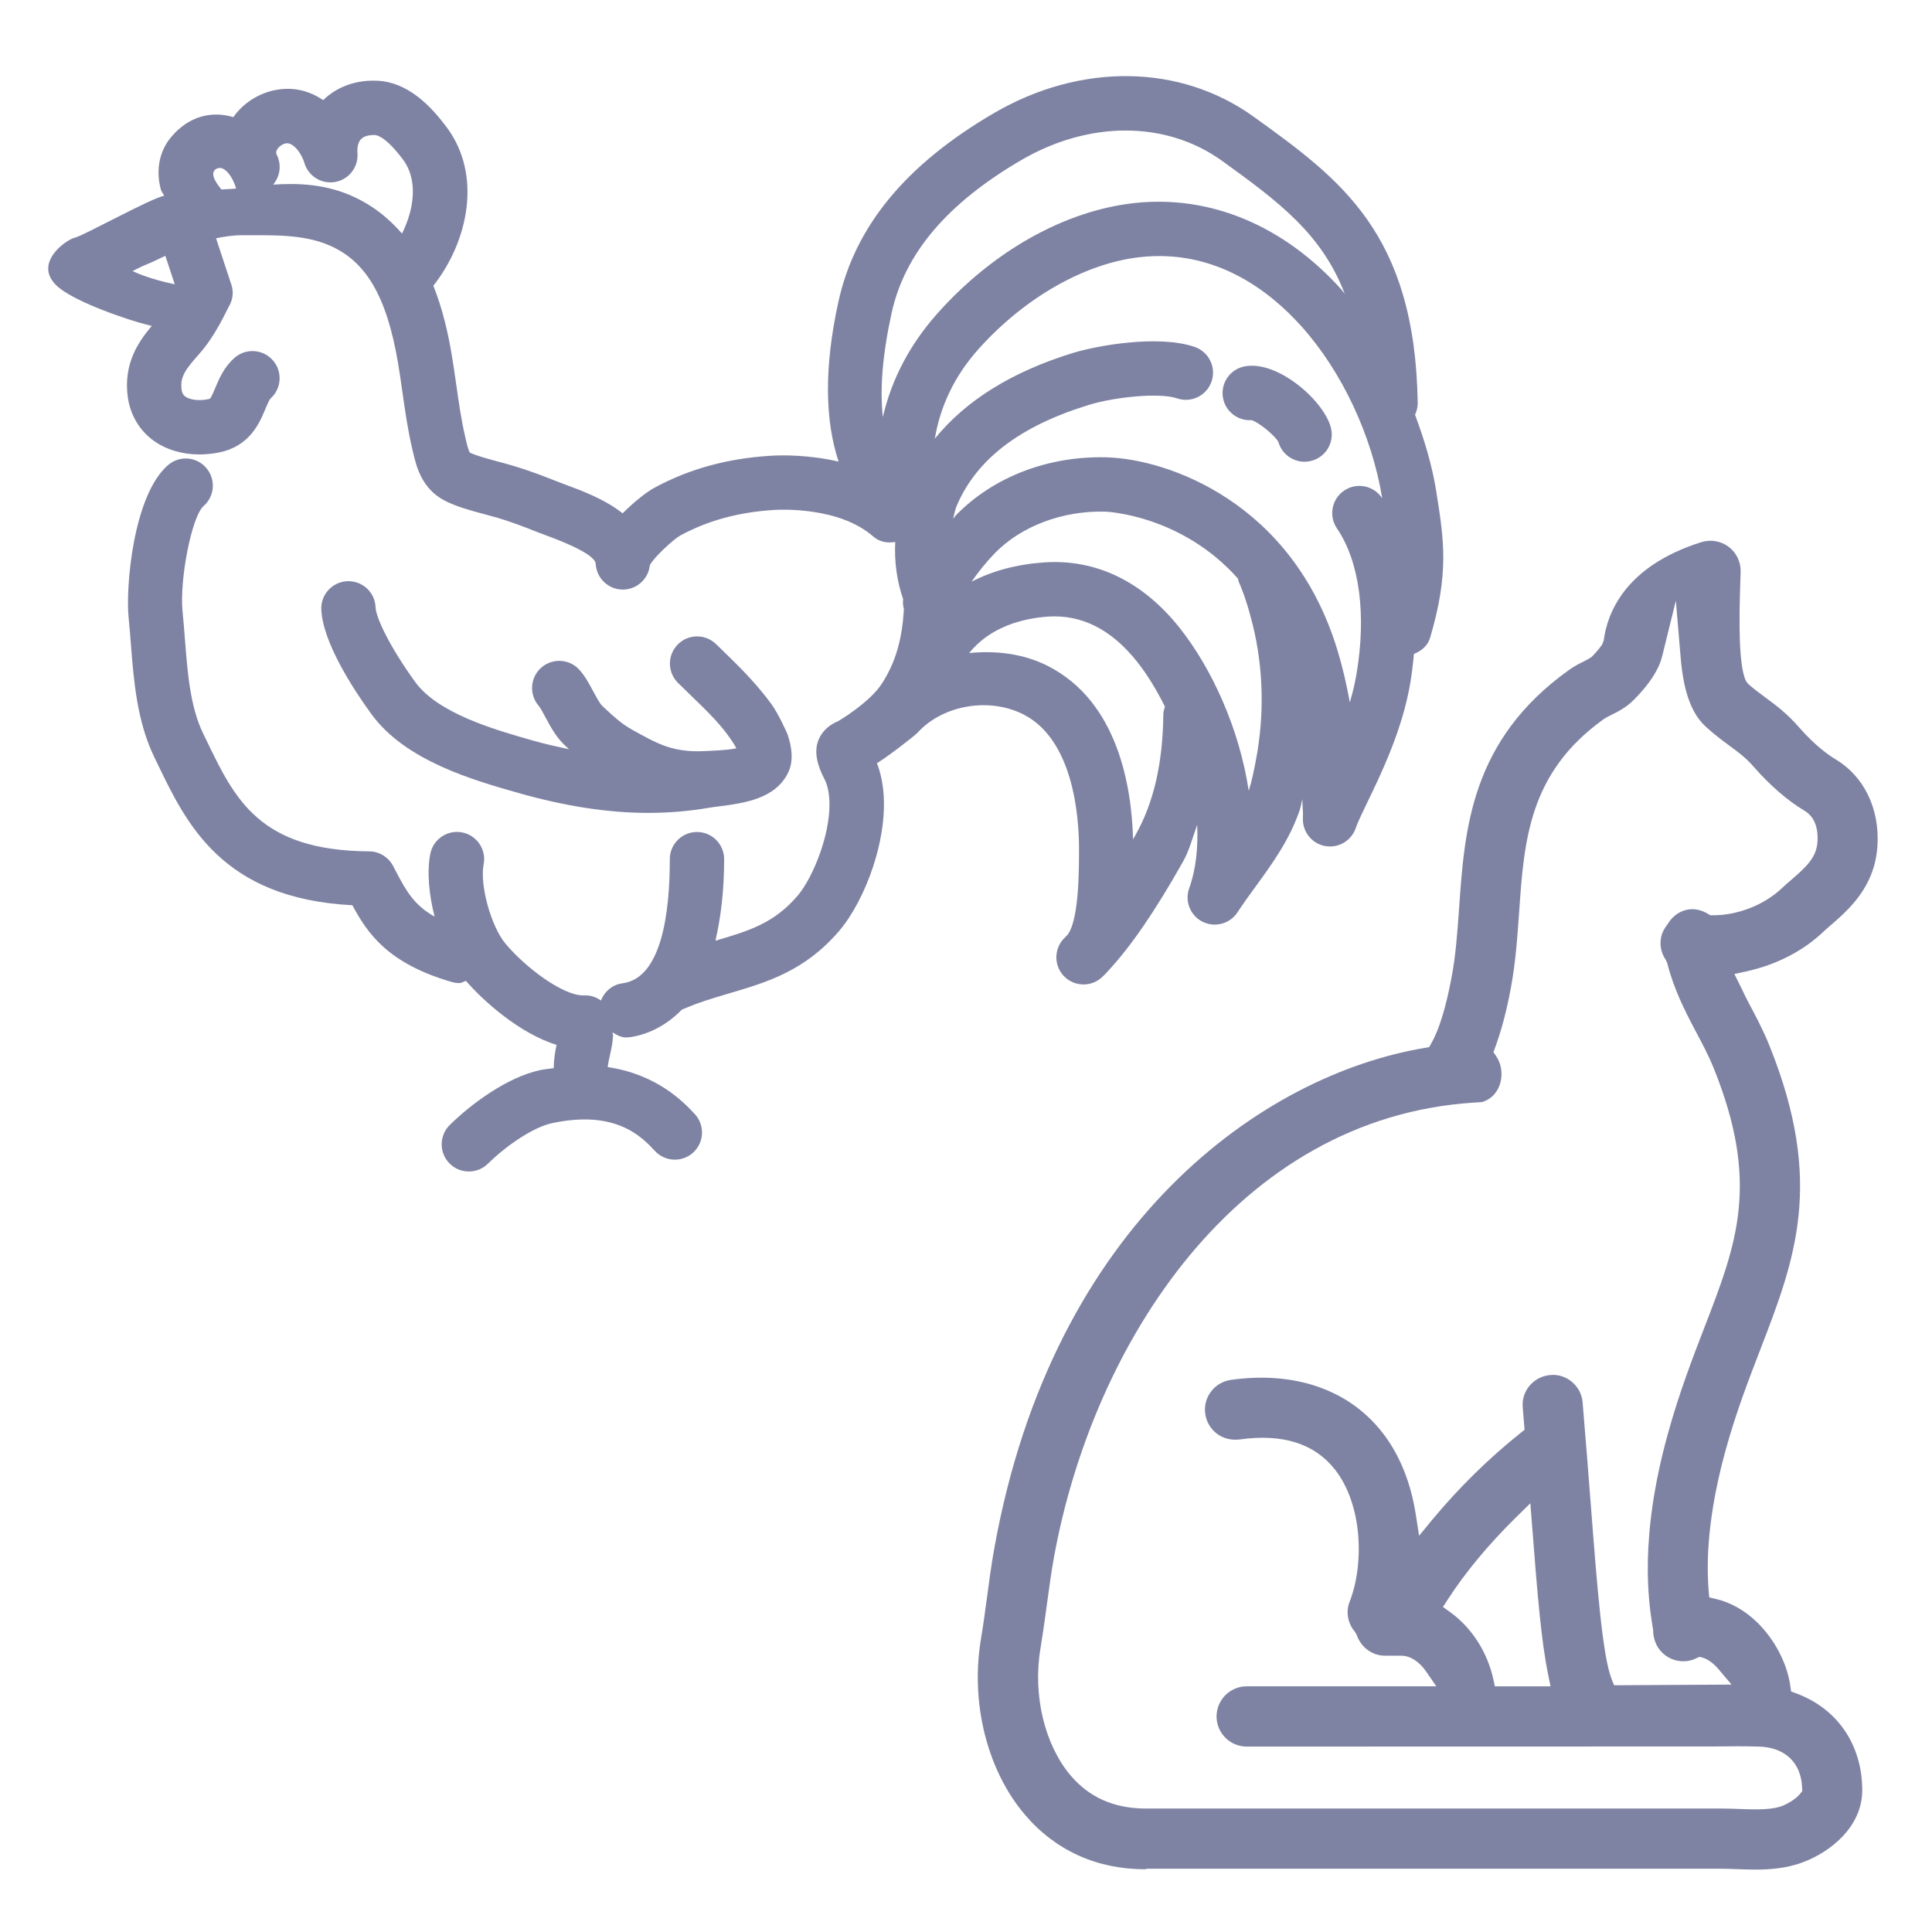 <?xml version="1.0" encoding="iso-8859-1"?>
<!-- Generator: Adobe Illustrator 25.1.0, SVG Export Plug-In . SVG Version: 6.00 Build 0)  -->
<svg version="1.1" xmlns="http://www.w3.org/2000/svg" xmlns:xlink="http://www.w3.org/1999/xlink" x="0px" y="0px"
	 viewBox="0 0 36 36" style="enable-background:new 0 0 36 36;" xml:space="preserve">
<g id="Layer_2">
</g>
<g id="Layer_1">
	<g>
		<rect style="fill:none;" width="36" height="36"/>
	</g>
	<path style="fill:#7F83A3;" d="M33.374,31.518l-0.014-0.104c-0.06-0.421-0.289-0.862-0.616-1.182
		c-0.229-0.223-0.495-0.374-0.771-0.438l-0.124-0.029l-0.011-0.128c-0.061-0.764,0.049-1.65,0.322-2.635
		c0.195-0.702,0.424-1.293,0.644-1.864c0.643-1.668,1.194-3.101,0.17-5.646c-0.121-0.303-0.265-0.572-0.392-0.809
		c-0.041-0.077-0.076-0.15-0.11-0.222l-0.154-0.312l0.22-0.048c0.561-0.123,1.058-0.378,1.438-0.739
		c0.037-0.035,0.078-0.071,0.12-0.107c0.348-0.3,0.842-0.726,0.888-1.501c0.041-0.689-0.252-1.29-0.783-1.607
		c-0.124-0.074-0.377-0.25-0.68-0.597c-0.227-0.26-0.437-0.415-0.621-0.55c-0.125-0.092-0.223-0.165-0.325-0.256l-0.043-0.057
		c-0.139-0.3-0.128-1.152-0.103-1.861l0.005-0.171c0.006-0.182-0.077-0.355-0.221-0.465c-0.144-0.109-0.333-0.142-0.507-0.089
		c-1.438,0.45-1.759,1.338-1.822,1.828L29.859,12c-0.028,0.045-0.085,0.123-0.197,0.237c-0.055,0.04-0.101,0.062-0.136,0.08
		c-0.077,0.038-0.185,0.091-0.295,0.17c-1.825,1.307-1.94,2.962-2.042,4.423c-0.034,0.477-0.064,0.896-0.141,1.301
		c-0.105,0.56-0.232,0.974-0.377,1.229l-0.041,0.072l-0.082,0.014c-3.014,0.505-6.922,3.245-8.017,9.305
		c-0.058,0.318-0.1,0.635-0.141,0.942c-0.035,0.265-0.069,0.514-0.111,0.764c-0.2,1.19,0.113,2.445,0.815,3.273
		c0.565,0.668,1.341,1.021,2.242,1.021c-0.004-0.002,0.019-0.008,0.047-0.01h10.675c0.074,0,0.149,0.002,0.227,0.005l0.111,0.004
		c0.1,0.003,0.202,0.007,0.307,0.007c0.249,0,0.577-0.016,0.898-0.139c0.507-0.191,1.098-0.657,1.099-1.338
		c0-0.846-0.46-1.521-1.229-1.806L33.374,31.518z M27.878,19.679l-0.05-0.074l0.031-0.084c0.117-0.318,0.213-0.679,0.292-1.103
		c0.09-0.476,0.123-0.958,0.156-1.425c0.093-1.336,0.181-2.594,1.577-3.594c0.029-0.021,0.082-0.049,0.139-0.077
		c0.125-0.061,0.28-0.138,0.43-0.29c0.288-0.293,0.458-0.556,0.519-0.804l0.255-1.034l0.09,1.062
		c0.053,0.634,0.202,1.042,0.468,1.285c0.159,0.146,0.302,0.251,0.427,0.344c0.187,0.137,0.317,0.232,0.466,0.403
		c0.304,0.348,0.633,0.632,0.95,0.821c0.12,0.072,0.26,0.23,0.238,0.577c-0.018,0.282-0.192,0.453-0.479,0.701
		c-0.062,0.052-0.122,0.105-0.183,0.162c-0.336,0.319-0.838,0.51-1.289,0.505l-0.047,0l-0.04-0.024
		c-0.118-0.071-0.232-0.099-0.354-0.085c-0.164,0.021-0.306,0.119-0.399,0.273c-0.067,0.088-0.104,0.16-0.12,0.235
		c-0.035,0.149-0.004,0.305,0.087,0.438l0.025,0.056c0.118,0.469,0.316,0.865,0.526,1.262c0.119,0.224,0.243,0.455,0.342,0.701
		c0.861,2.139,0.428,3.263-0.173,4.818c-0.222,0.575-0.471,1.22-0.68,1.975c-0.544,1.956-0.361,3.137-0.293,3.581l0.014,0.082
		c0,0.205,0.086,0.375,0.231,0.481c0.169,0.122,0.389,0.144,0.574,0.052l0.059-0.027l0.062,0.017
		c0.07,0.019,0.185,0.085,0.295,0.216l0.241,0.285l-2.189,0.012l-0.044-0.111c-0.17-0.424-0.27-1.708-0.385-3.194
		c-0.044-0.575-0.095-1.227-0.157-1.964c-0.012-0.149-0.082-0.285-0.197-0.382c-0.114-0.097-0.265-0.146-0.407-0.129
		c-0.15,0.013-0.286,0.082-0.383,0.197c-0.097,0.114-0.143,0.259-0.129,0.408l0.034,0.415l-0.074,0.059
		c-0.585,0.465-1.153,1.023-1.643,1.614l-0.248,0.301l-0.06-0.386c-0.095-0.613-0.307-1.133-0.63-1.544
		c-0.626-0.795-1.628-1.14-2.817-0.974c-0.148,0.021-0.28,0.099-0.37,0.218c-0.091,0.119-0.129,0.267-0.108,0.415
		c0.021,0.148,0.099,0.28,0.219,0.371c0.118,0.089,0.266,0.123,0.415,0.107c0.806-0.114,1.401,0.075,1.781,0.557
		c0.52,0.66,0.548,1.772,0.275,2.467c-0.074,0.187-0.035,0.403,0.103,0.564l0.031,0.057c0.079,0.229,0.289,0.383,0.523,0.383h0.303
		c0.167,0,0.338,0.108,0.468,0.298l0.188,0.273h-3.533c-0.31,0-0.562,0.252-0.562,0.562c0,0.309,0.252,0.561,0.562,0.561l8.71-0.002
		c0.289-0.004,0.559-0.006,0.832,0.002c0.486,0.012,0.788,0.298,0.807,0.764l0.003,0.066l-0.042,0.052
		c-0.068,0.083-0.206,0.175-0.334,0.224l-0.001,0.001c-0.133,0.05-0.312,0.063-0.502,0.063c-0.1,0-0.203-0.004-0.306-0.008
		c-0.115-0.004-0.227-0.008-0.337-0.008H21.313c-0.577-0.009-1.025-0.218-1.362-0.614c-0.487-0.573-0.709-1.501-0.564-2.363
		c0.039-0.236,0.072-0.474,0.104-0.705l0.019-0.139c0.04-0.293,0.077-0.571,0.127-0.848c0.727-4.018,3.427-8.2,7.819-8.484
		l0.158-0.01C27.987,20.426,28.071,19.958,27.878,19.679z M28.892,31.423h-1.037l-0.03-0.137c-0.111-0.504-0.403-0.958-0.803-1.246
		l-0.135-0.097l0.091-0.14c0.325-0.504,0.765-1.032,1.269-1.528l0.269-0.264l0.029,0.375c0.104,1.353,0.177,2.217,0.304,2.825
		L28.892,31.423z"/>
	<path style="fill:#7F83A3;" d="M23.196,6.826c-0.275,0.051-0.457,0.314-0.407,0.589c0.047,0.257,0.28,0.432,0.535,0.414
		c0.133,0.043,0.421,0.276,0.496,0.403c0.061,0.221,0.262,0.372,0.488,0.372c0.031,0,0.062-0.003,0.093-0.009
		c0.275-0.051,0.457-0.315,0.406-0.59C24.715,7.509,23.829,6.709,23.196,6.826z"/>
	<g>
		<path style="fill:#7F83A3;" d="M26.771,9.211l-0.007-0.047c-0.077-0.488-0.222-0.968-0.397-1.436
			c0.031-0.067,0.051-0.14,0.05-0.218c-0.049-3.166-1.44-4.17-3.052-5.332c-1.371-0.989-3.23-1.014-4.852-0.066
			c-1.635,0.957-2.58,2.103-2.889,3.504c-0.271,1.23-0.253,2.214,0.002,2.985c-0.553-0.128-1.051-0.122-1.262-0.109
			c-0.811,0.05-1.52,0.245-2.169,0.596c-0.155,0.084-0.39,0.273-0.593,0.477C11.266,9.3,10.834,9.14,10.541,9.032
			c-0.063-0.023-0.12-0.044-0.169-0.064c-0.244-0.097-0.511-0.2-0.817-0.291C9.478,8.654,9.391,8.631,9.3,8.606
			c-0.187-0.05-0.42-0.112-0.544-0.172c-0.027-0.032-0.06-0.173-0.079-0.257l-0.009-0.04C8.595,7.826,8.55,7.507,8.502,7.17
			C8.475,6.983,8.448,6.79,8.415,6.598C8.349,6.208,8.249,5.76,8.075,5.324c0.654-0.831,0.914-2.069,0.243-2.96
			C8.043,1.998,7.604,1.51,6.988,1.503C6.607,1.495,6.265,1.627,6.022,1.866C5.77,1.693,5.462,1.61,5.12,1.68
			C4.806,1.744,4.528,1.927,4.347,2.183C4.28,2.162,4.209,2.147,4.136,2.14C3.764,2.102,3.418,2.261,3.162,2.588
			c-0.197,0.253-0.258,0.595-0.166,0.94c0.012,0.046,0.045,0.078,0.062,0.121c-0.22,0.032-1.502,0.743-1.661,0.779
			C1.234,4.464,0.625,4.893,1.042,5.31C1.37,5.638,2.513,5.996,2.687,6.037c0.04,0.009,0.092,0.023,0.141,0.036
			C2.57,6.379,2.3,6.782,2.38,7.39c0.045,0.34,0.218,0.633,0.489,0.826c0.233,0.165,0.529,0.252,0.847,0.252
			c0.123,0,0.248-0.013,0.375-0.039C4.656,8.311,4.837,7.88,4.944,7.622c0.031-0.073,0.073-0.174,0.099-0.198
			C5.251,7.236,5.267,6.916,5.08,6.709C4.893,6.501,4.572,6.485,4.365,6.672C4.17,6.848,4.081,7.06,4.01,7.231
			C3.982,7.298,3.936,7.409,3.911,7.429c0,0-0.007,0.004-0.026,0.008C3.714,7.473,3.545,7.454,3.455,7.39
			C3.424,7.368,3.394,7.337,3.384,7.258c-0.031-0.234,0.067-0.37,0.335-0.671c0.203-0.229,0.368-0.514,0.539-0.864
			c0.075-0.121,0.103-0.27,0.054-0.416L4.026,4.44C4.18,4.409,4.339,4.383,4.509,4.383c0.581,0,1.123-0.019,1.601,0.178
			c0.704,0.29,1.094,0.95,1.307,2.205c0.03,0.179,0.056,0.357,0.082,0.545c0.049,0.345,0.1,0.701,0.183,1.056l0.009,0.037
			c0.065,0.283,0.164,0.71,0.612,0.933C8.521,9.447,8.797,9.52,9.04,9.585c0.081,0.021,0.158,0.042,0.226,0.062
			c0.252,0.075,0.474,0.159,0.73,0.261c0.056,0.022,0.122,0.047,0.193,0.073c0.745,0.275,0.906,0.437,0.911,0.525v0
			c0.014,0.27,0.238,0.48,0.505,0.48c0.009,0,0.018,0,0.027-0.001c0.253-0.013,0.453-0.211,0.477-0.455
			c0.082-0.151,0.436-0.478,0.568-0.552c0.516-0.28,1.089-0.435,1.749-0.476c0.123-0.008,1.217-0.058,1.844,0.494
			c0.118,0.104,0.267,0.127,0.411,0.103c-0.018,0.368,0.032,0.734,0.147,1.064c-0.007,0.065-0.002,0.128,0.015,0.189
			c-0.033,0.54-0.143,0.971-0.409,1.384c-0.229,0.357-0.818,0.704-0.82,0.704c0,0-0.28,0.096-0.375,0.381
			c-0.094,0.282,0.072,0.594,0.126,0.701c0.033,0.064,0.062,0.151,0.078,0.269c0.087,0.646-0.287,1.558-0.583,1.902
			c-0.44,0.512-0.898,0.65-1.529,0.836c0.099-0.431,0.162-0.917,0.162-1.52c0-0.28-0.227-0.506-0.506-0.506
			c-0.28,0-0.506,0.227-0.506,0.506c0,1.004-0.153,2.22-0.884,2.314c-0.189,0.025-0.334,0.154-0.399,0.32
			c-0.081-0.055-0.174-0.095-0.279-0.095c-0.005,0-0.01,0-0.015,0c-0.015,0-0.03,0.001-0.045,0c-0.376-0.005-1.06-0.511-1.439-0.963
			c-0.27-0.322-0.484-1.096-0.408-1.479c0.054-0.274-0.125-0.541-0.399-0.595c-0.275-0.054-0.541,0.125-0.595,0.399
			c-0.065,0.33-0.026,0.756,0.08,1.17c-0.377-0.212-0.525-0.47-0.714-0.831c-0.02-0.038-0.04-0.077-0.061-0.116
			c-0.087-0.164-0.258-0.268-0.444-0.269c-2.043-0.014-2.502-0.968-3.033-2.071l-0.062-0.128c-0.24-0.495-0.29-1.134-0.338-1.751
			c-0.013-0.169-0.027-0.344-0.044-0.514c-0.061-0.601,0.172-1.779,0.39-1.969c0.211-0.184,0.233-0.504,0.049-0.714
			C3.66,8.506,3.34,8.484,3.129,8.668c-0.65,0.566-0.789,2.28-0.733,2.835c0.016,0.158,0.029,0.319,0.042,0.489
			c0.053,0.678,0.112,1.446,0.436,2.114l0.061,0.126c0.541,1.124,1.208,2.511,3.631,2.636c0.281,0.524,0.663,1.086,1.852,1.43
			c0.047,0.014,0.094,0.02,0.141,0.02c0.045,0,0.08-0.029,0.123-0.041c0.325,0.376,0.993,0.975,1.689,1.194
			c-0.027,0.122-0.052,0.273-0.054,0.433c-0.087,0.013-0.166,0.017-0.257,0.037c-0.604,0.132-1.263,0.613-1.678,1.02
			c-0.2,0.196-0.203,0.516-0.008,0.716c0.099,0.101,0.23,0.152,0.362,0.152c0.128,0,0.256-0.048,0.354-0.144
			c0.383-0.375,0.871-0.685,1.186-0.754c1.2-0.262,1.688,0.259,1.922,0.51l0.007,0.007c0.191,0.204,0.511,0.215,0.715,0.025
			c0.205-0.191,0.215-0.511,0.025-0.716l-0.007-0.007c-0.199-0.213-0.696-0.732-1.614-0.866c0.006-0.062,0.027-0.16,0.042-0.225
			c0.025-0.114,0.051-0.232,0.057-0.352c0.001-0.025-0.008-0.046-0.01-0.07c0.077,0.046,0.155,0.094,0.25,0.094
			c0.022,0,0.044-0.001,0.066-0.004c0.303-0.039,0.66-0.19,0.978-0.515c0.016-0.006,0.195-0.081,0.264-0.106
			c0.217-0.078,0.43-0.141,0.636-0.202c0.681-0.201,1.386-0.409,2.024-1.151c0.492-0.572,0.945-1.766,0.819-2.698
			c-0.021-0.155-0.057-0.3-0.109-0.434c0.223-0.136,0.708-0.516,0.753-0.565c0.471-0.521,1.341-0.67,1.982-0.341
			c0.925,0.476,1.028,1.898,1.03,2.487l0,0.057c0.003,0.842-0.068,1.365-0.211,1.556c-0.021,0.023-0.043,0.045-0.064,0.066
			c-0.192,0.193-0.197,0.504-0.011,0.703c0.1,0.106,0.234,0.16,0.37,0.16c0.118,0,0.237-0.041,0.333-0.125
			c0.044-0.039,0.086-0.081,0.124-0.126c0.425-0.455,0.884-1.126,1.401-2.045c0.115-0.205,0.176-0.45,0.26-0.677
			c0.018,0.42-0.021,0.825-0.149,1.18c-0.087,0.242,0.02,0.51,0.25,0.625c0.072,0.036,0.15,0.053,0.226,0.053
			c0.166,0,0.328-0.082,0.424-0.229c0.105-0.161,0.218-0.316,0.338-0.481c0.307-0.422,0.625-0.859,0.816-1.408
			c0.026-0.073,0.035-0.147,0.055-0.221c-0.002,0.115,0.017,0.234,0.01,0.346c-0.015,0.254,0.16,0.48,0.41,0.528
			c0.032,0.006,0.064,0.009,0.095,0.009c0.215,0,0.411-0.137,0.481-0.348c0.032-0.096,0.121-0.281,0.215-0.476
			c0.259-0.535,0.649-1.344,0.798-2.212c0.027-0.157,0.051-0.347,0.069-0.551c0.137-0.056,0.256-0.149,0.302-0.302
			C27.003,10.684,26.906,10.066,26.771,9.211z M3.256,5.297C2.781,5.2,2.497,5.065,2.471,5.051c0.089-0.047,0.176-0.09,0.263-0.125
			c0.089-0.035,0.21-0.094,0.347-0.159L3.256,5.297z M4.376,3.515c-0.05,0.007-0.203,0.01-0.251,0.016
			C4.072,3.461,3.879,3.233,4.03,3.147S4.341,3.306,4.4,3.512C4.392,3.513,4.383,3.513,4.376,3.515z M7.491,4.352
			C7.234,4.056,6.916,3.799,6.496,3.625C6.021,3.43,5.545,3.41,5.09,3.44c0.127-0.149,0.161-0.365,0.069-0.552c0,0,0,0,0,0
			c-0.014-0.028-0.019-0.055,0-0.093c0.029-0.058,0.096-0.109,0.165-0.123c0.131-0.027,0.29,0.171,0.348,0.365
			c0.074,0.248,0.323,0.4,0.577,0.353C6.502,3.344,6.68,3.113,6.661,2.855C6.652,2.741,6.675,2.648,6.726,2.594
			c0.062-0.067,0.171-0.078,0.251-0.079C7.034,2.516,7.2,2.562,7.51,2.974C7.788,3.344,7.723,3.888,7.491,4.352z M16.451,7.77
			c-0.058-0.521-0.007-1.164,0.163-1.937c0.244-1.11,1.033-2.041,2.411-2.847c1.271-0.743,2.707-0.738,3.749,0.013
			c1.053,0.76,1.856,1.359,2.284,2.477c-0.021-0.024-0.038-0.054-0.06-0.078c-1.076-1.197-2.449-1.77-3.864-1.614
			c-1.289,0.142-2.623,0.889-3.659,2.048C16.945,6.425,16.61,7.08,16.451,7.77z M21.677,13.31c-0.01,0.911-0.179,1.644-0.515,2.243
			c-0.016,0.029-0.033,0.058-0.049,0.086c-0.026-0.982-0.282-2.558-1.577-3.224c-0.456-0.235-0.973-0.296-1.476-0.247
			c0.388-0.487,0.996-0.645,1.461-0.678c0.628-0.045,1.188,0.237,1.665,0.838c0.19,0.238,0.365,0.527,0.521,0.839
			C21.693,13.212,21.677,13.259,21.677,13.31z M23.398,14.186c-0.036,0.185-0.075,0.379-0.13,0.549
			c-0.172-1.146-0.682-2.274-1.289-3.038c-0.688-0.865-1.563-1.286-2.529-1.217c-0.51,0.036-0.96,0.159-1.345,0.358
			c0.127-0.184,0.276-0.37,0.435-0.533c0.495-0.505,1.266-0.794,2.061-0.771c0.019,0.001,1.413,0.06,2.467,1.248
			c0.005,0.017,0.004,0.034,0.011,0.051c0.097,0.221,0.183,0.482,0.261,0.798C23.544,12.448,23.564,13.331,23.398,14.186z
			 M25.749,9.275c-0.158-0.231-0.473-0.29-0.704-0.133c-0.231,0.158-0.29,0.473-0.133,0.704c0.421,0.617,0.553,1.609,0.363,2.722
			c-0.03,0.175-0.073,0.349-0.123,0.52c-0.06-0.337-0.137-0.664-0.23-0.971c-0.841-2.77-3.175-3.562-4.292-3.595
			c-1.09-0.032-2.114,0.36-2.814,1.075c-0.021,0.021-0.036,0.047-0.056,0.069c0.021-0.088,0.04-0.181,0.07-0.249
			c0.374-0.867,1.178-1.479,2.459-1.872c0.477-0.147,1.317-0.234,1.644-0.122c0.265,0.091,0.552-0.051,0.643-0.316
			c0.09-0.265-0.051-0.552-0.316-0.643c-0.681-0.232-1.822-0.024-2.268,0.113c-1.142,0.351-1.999,0.889-2.573,1.597
			c0.1-0.593,0.358-1.159,0.812-1.667c0.859-0.961,1.986-1.603,3.015-1.716c1.387-0.153,2.397,0.614,3,1.285
			c0.758,0.842,1.319,2.04,1.51,3.211C25.753,9.283,25.752,9.279,25.749,9.275z"/>
		<path style="fill:#7F83A3;" d="M7.737,12.708c-0.474-0.654-0.731-1.197-0.739-1.394c-0.012-0.279-0.245-0.495-0.527-0.484
			c-0.279,0.012-0.496,0.248-0.484,0.527c0.026,0.611,0.594,1.482,0.931,1.946c0.633,0.873,1.898,1.233,2.735,1.471
			c0.881,0.25,1.674,0.373,2.429,0.373c0.384,0,0.757-0.032,1.127-0.095c0.056-0.01,0.126-0.019,0.2-0.028
			c0.44-0.057,1.042-0.134,1.278-0.63c0.101-0.213,0.073-0.458-0.014-0.716c0,0-0.166-0.38-0.303-0.564
			c-0.24-0.326-0.513-0.613-0.788-0.879c-0.079-0.076-0.158-0.152-0.235-0.229c-0.198-0.197-0.519-0.197-0.716,0.001
			c-0.198,0.198-0.197,0.519,0.001,0.716c0.081,0.081,0.164,0.161,0.247,0.241c0.307,0.296,0.596,0.575,0.797,0.901
			c0.019,0.03,0.033,0.056,0.044,0.078c-0.126,0.036-0.63,0.056-0.706,0.056c-0.525,0-0.791-0.155-1.24-0.405
			c-0.191-0.107-0.316-0.222-0.506-0.398l-0.048-0.045c-0.043-0.039-0.116-0.177-0.165-0.267c-0.074-0.139-0.151-0.283-0.258-0.402
			c-0.186-0.208-0.505-0.225-0.713-0.04c-0.209,0.185-0.227,0.506-0.042,0.715c0.026,0.03,0.083,0.135,0.12,0.205
			c0.095,0.178,0.203,0.379,0.371,0.534l0.047,0.043c0.008,0.007,0.016,0.014,0.024,0.022c-0.22-0.047-0.442-0.095-0.676-0.162
			C9.226,13.599,8.164,13.297,7.737,12.708z"/>
	</g>
</g>
</svg>
